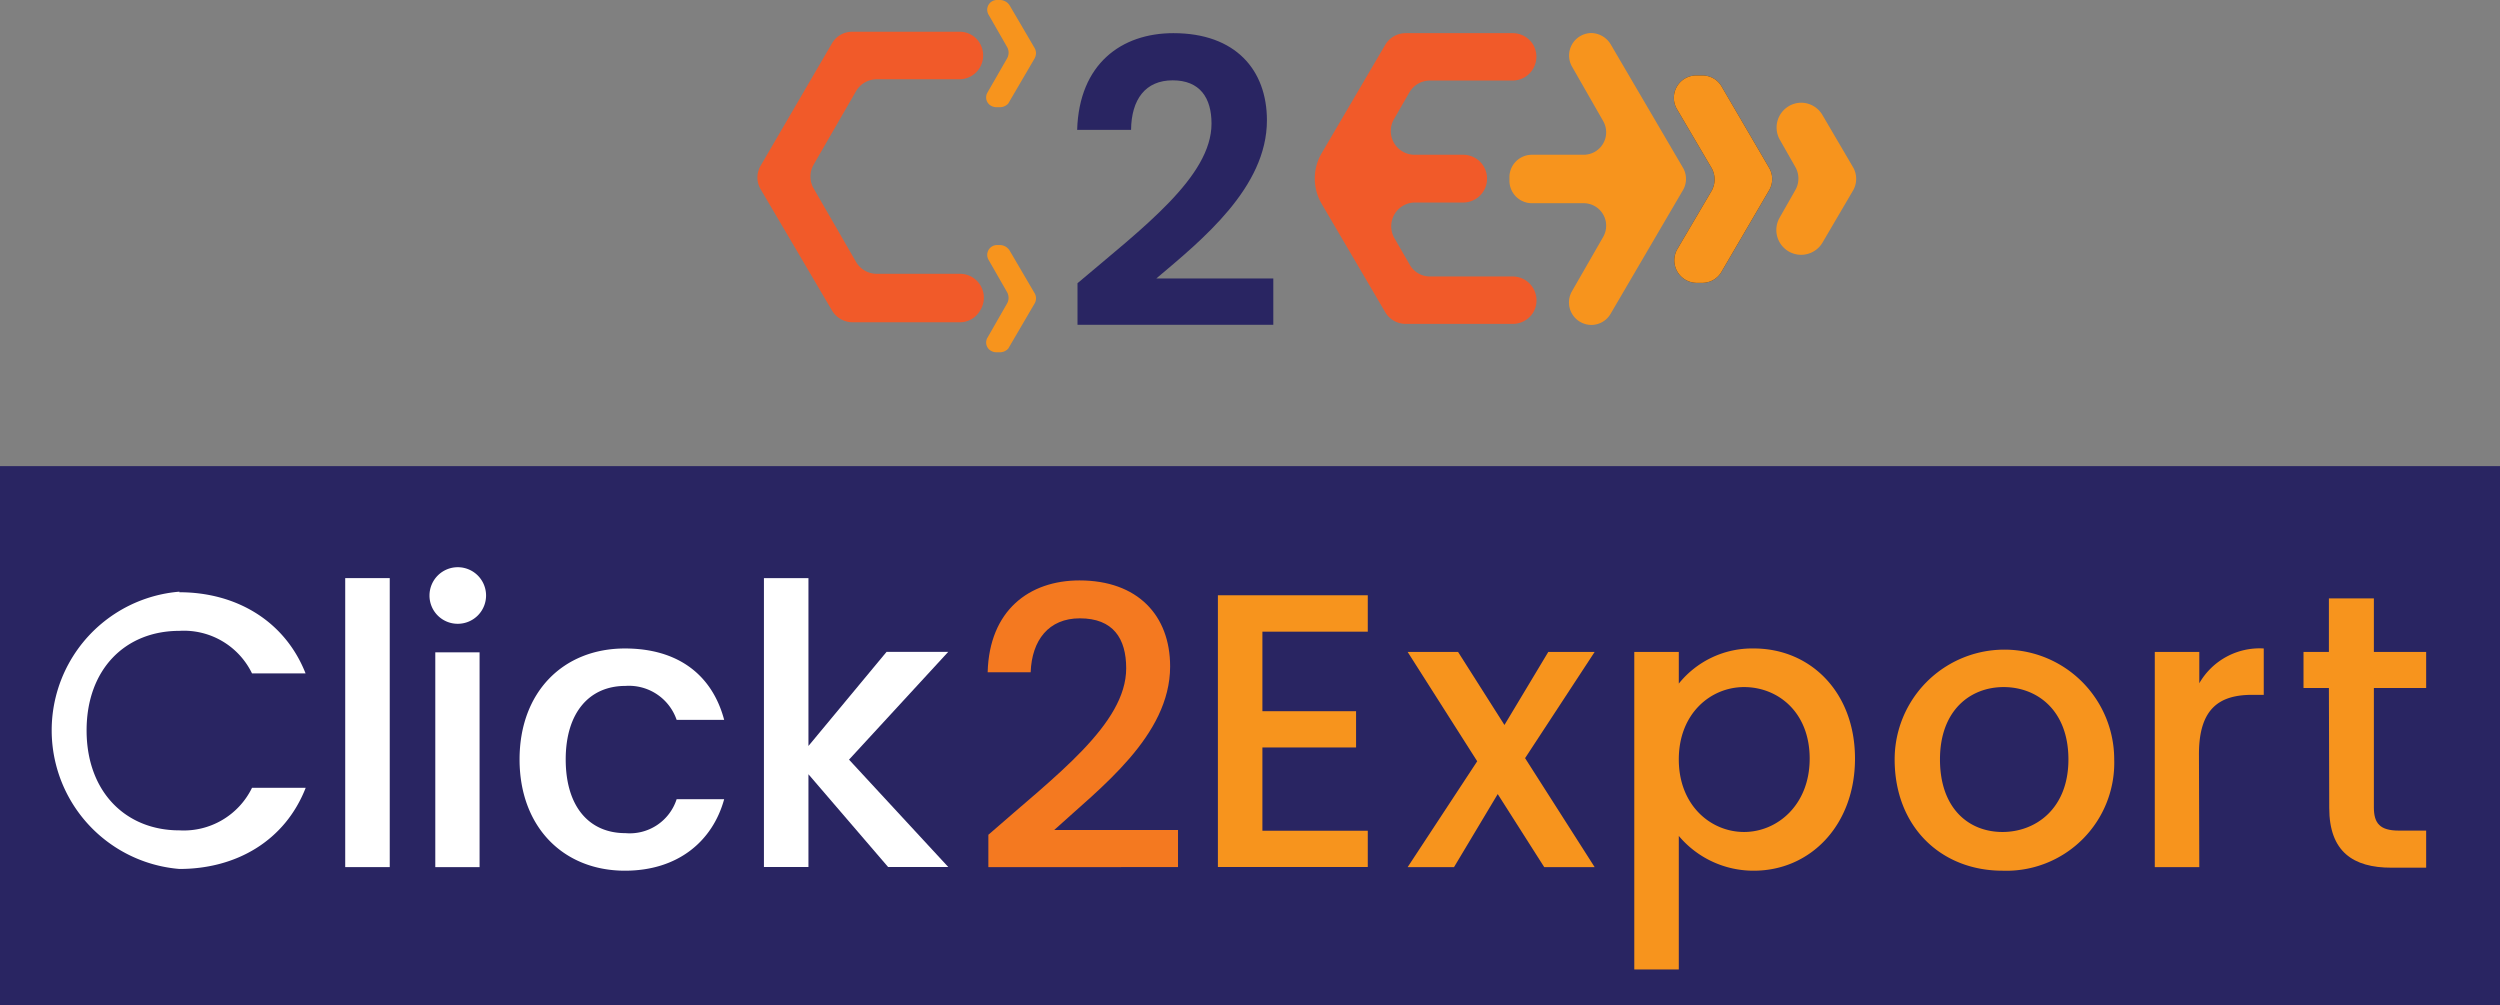 <svg id="Layer_1" data-name="Layer 1" xmlns="http://www.w3.org/2000/svg" viewBox="0 0 215.66 86.71"><rect x="0" y="0" width="215.66" height="86.71" fill="#808080" stroke="none"/><defs><style>.cls-1{fill:#292562;}.cls-2{fill:#fff;}.cls-3{fill:#f47920;}.cls-4{fill:#f7941d;}.cls-5{fill:#f15a29;}.cls-6{fill:#2c282c;}.cls-7{fill:none;stroke:#2c282c;stroke-miterlimit:10;stroke-width:6.16px;}</style></defs><rect class="cls-1" y="40.21" width="215.66" height="46.49"/><path class="cls-2" d="M36.1,57.74c4.89,0,9.1,2.46,10.89,7H42.37a6.53,6.53,0,0,0-6.27-3.67c-4.65,0-8,3.3-8,8.59s3.37,8.62,8,8.62a6.55,6.55,0,0,0,6.27-3.67H47c-1.79,4.58-6,7-10.89,7a12,12,0,0,1,0-23.92Z" transform="translate(-20.63 -6.65)"/><path class="cls-2" d="M50.41,56.52h3.84V81.45H50.41Z" transform="translate(-20.63 -6.65)"/><path class="cls-2" d="M57.68,58a2.44,2.44,0,1,1,2.46,2.46A2.43,2.43,0,0,1,57.68,58Zm.5,4.92H62V81.45H58.18Z" transform="translate(-20.63 -6.65)"/><path class="cls-2" d="M74.54,62.59c4.55,0,7.52,2.25,8.56,6.16H79a4.35,4.35,0,0,0-4.42-2.93c-3.1,0-5.15,2.29-5.15,6.34s2,6.36,5.15,6.36A4.25,4.25,0,0,0,79,75.59H83.1c-1,3.64-4,6.17-8.56,6.17-5.32,0-9.09-3.78-9.09-9.6S69.22,62.59,74.54,62.59Z" transform="translate(-20.63 -6.65)"/><path class="cls-2" d="M86.53,56.52h3.84V71l6.74-8.12h5.32l-8.56,9.3,8.56,9.26H97.24l-6.87-8v8H86.53Z" transform="translate(-20.63 -6.65)"/><path class="cls-3" d="M105.89,78.66c5.79-5.09,11.89-9.54,11.89-14.36,0-2.56-1.11-4.31-4-4.31-2.69,0-4.14,1.89-4.24,4.65h-3.71c.14-5.32,3.57-7.92,7.92-7.92,5,0,7.82,3,7.82,7.42,0,6-6.07,10.51-10,14.11h10.68v3.2H105.89Z" transform="translate(-20.63 -6.65)"/><path class="cls-4" d="M138.62,61.14h-9.09V68h8.08v3.13h-8.08v7.18h9.09v3.13H125.69V58h12.93Z" transform="translate(-20.63 -6.65)"/><path class="cls-4" d="M149.83,75.15l-3.77,6.3h-4l6-9.13-6-9.43h4.35l4,6.3,3.78-6.3h4l-6,9.16,6,9.4h-4.35Z" transform="translate(-20.63 -6.65)"/><path class="cls-4" d="M171.92,62.59c4.89,0,8.73,3.77,8.73,9.5s-3.84,9.67-8.73,9.67a8.41,8.41,0,0,1-6.47-3V90.28h-3.84V62.89h3.84v2.73A8.11,8.11,0,0,1,171.92,62.59Zm-.84,3.33c-2.86,0-5.63,2.26-5.63,6.24s2.77,6.26,5.63,6.26,5.66-2.32,5.66-6.33S174,65.92,171.08,65.92Z" transform="translate(-20.63 -6.65)"/><path class="cls-4" d="M193.37,81.76c-5.29,0-9.3-3.78-9.3-9.6a9.47,9.47,0,1,1,18.94,0A9.31,9.31,0,0,1,193.37,81.76Zm0-3.34c2.86,0,5.69-2,5.69-6.26s-2.72-6.24-5.59-6.24-5.49,2-5.49,6.24S190.47,78.42,193.37,78.42Z" transform="translate(-20.63 -6.65)"/><path class="cls-4" d="M210.35,81.45h-3.84V62.89h3.84v2.7a6,6,0,0,1,5.56-3v4h-1c-2.83,0-4.59,1.18-4.59,5.12Z" transform="translate(-20.63 -6.65)"/><path class="cls-4" d="M221.53,66h-2.19V62.89h2.19V58.27h3.88v4.62h4.51V66h-4.51V76.3c0,1.38.53,2,2.15,2h2.36v3.2h-3c-3.3,0-5.36-1.38-5.36-5.15Z" transform="translate(-20.63 -6.65)"/><path class="cls-1" d="M113.58,31.08c5.64-4.78,11.56-9.19,11.56-13.77,0-2.22-1-3.73-3.35-3.73s-3.56,1.64-3.59,4.27h-4.65c.17-5.7,3.83-8.34,8.3-8.34,5.37,0,8.07,3.18,8.07,7.52,0,5.78-5.57,10.29-9.54,13.64h10.09v4H113.58Z" transform="translate(-20.63 -6.65)"/><path class="cls-5" d="M144,30.5h7.12a2.06,2.06,0,0,1,1.78,3.09v0a2.07,2.07,0,0,1-1.78,1H141.9a2.05,2.05,0,0,1-1.77-1l-5.49-9.36a4.31,4.31,0,0,1,0-4.36l5.49-9.36a2.05,2.05,0,0,1,1.77-1h9.21a2.07,2.07,0,0,1,1.78,1v0a2.06,2.06,0,0,1-1.78,3.09H144a2.05,2.05,0,0,0-1.78,1l-1.3,2.26A2.05,2.05,0,0,0,142.7,20h4.15a2.06,2.06,0,0,1,2.06,2.06h0a2.06,2.06,0,0,1-2.06,2.06H142.7a2.05,2.05,0,0,0-1.78,3.08l1.3,2.25A2,2,0,0,0,144,30.5Z" transform="translate(-20.63 -6.65)"/><path class="cls-5" d="M105.17,33.45h0a2,2,0,0,1-1.78,1h-9.2a2.07,2.07,0,0,1-1.78-1L86.26,23a2,2,0,0,1,0-2.08L92.4,10.39a2,2,0,0,1,1.78-1h9.2a2,2,0,0,1,1.78,1h0a2.06,2.06,0,0,1-1.78,3.1h-7.1a2.07,2.07,0,0,0-1.79,1l-3.67,6.36a2.05,2.05,0,0,0,0,2.06l3.67,6.36a2.07,2.07,0,0,0,1.79,1h7.11A2.06,2.06,0,0,1,105.17,33.45Z" transform="translate(-20.63 -6.65)"/><path class="cls-4" d="M165.81,23.05l-6.22,10.63a1.93,1.93,0,0,1-1.67,1h0a1.94,1.94,0,0,1-1.69-2.9l2.7-4.7a1.94,1.94,0,0,0-1.68-2.9h-4.47a1.94,1.94,0,0,1-1.94-1.94V22A1.94,1.94,0,0,1,152.78,20h4.47a1.94,1.94,0,0,0,1.68-2.9l-2.69-4.7a1.94,1.94,0,0,1,1.68-2.9h0a2,2,0,0,1,1.67,1l6.22,10.62A1.91,1.91,0,0,1,165.81,23.05Z" transform="translate(-20.63 -6.65)"/><path class="cls-6" d="M173.25,23.05l-4.09,7a1.91,1.91,0,0,1-1.67,1H167a1.94,1.94,0,0,1-1.67-2.92l2.94-5a2,2,0,0,0,0-2l-2.94-5A1.93,1.93,0,0,1,167,13.16h.5a1.91,1.91,0,0,1,1.67,1l4.09,7A1.91,1.91,0,0,1,173.25,23.05Z" transform="translate(-20.63 -6.65)"/><path class="cls-7" d="M168.78,25.47" transform="translate(-20.63 -6.65)"/><path class="cls-4" d="M173.25,23.05l-4.09,7a1.91,1.91,0,0,1-1.67,1H167a1.94,1.94,0,0,1-1.67-2.92l2.94-5a2,2,0,0,0,0-2l-2.94-5A1.93,1.93,0,0,1,167,13.16h.5a1.91,1.91,0,0,1,1.67,1l4.09,7A1.91,1.91,0,0,1,173.25,23.05Z" transform="translate(-20.63 -6.65)"/><path class="cls-4" d="M180.5,23.05l-2.65,4.52A2.14,2.14,0,0,1,176,28.63h0a2.14,2.14,0,0,1-1.86-3.19l1.36-2.39a2,2,0,0,0,0-2l-1.36-2.39A2.14,2.14,0,0,1,176,15.51h0a2.14,2.14,0,0,1,1.84,1.06l2.65,4.52A2,2,0,0,1,180.5,23.05Z" transform="translate(-20.63 -6.65)"/><path class="cls-4" d="M110,11.23a1,1,0,0,1-.15.51l-2.25,3.85a1,1,0,0,1-.73.31h-.26a1,1,0,0,1-.6-.2.83.83,0,0,1-.19-1.08l1.66-2.89a1,1,0,0,0,0-1.07l-1.57-2.74a.84.84,0,0,1,.69-1.27h.27a1,1,0,0,1,.87.49l2.12,3.62A.92.92,0,0,1,110,11.23Z" transform="translate(-20.63 -6.65)"/><path class="cls-4" d="M110,32.38a.91.91,0,0,1-.15.5l-2.25,3.85a1,1,0,0,1-.73.31h-.26a.94.94,0,0,1-.6-.2.82.82,0,0,1-.19-1.07l1.66-2.9a1,1,0,0,0,0-1.06l-1.57-2.74a.85.85,0,0,1,.69-1.28h.27a1,1,0,0,1,.87.5l2.12,3.62A.86.86,0,0,1,110,32.38Z" transform="translate(-20.63 -6.65)"/></svg>
